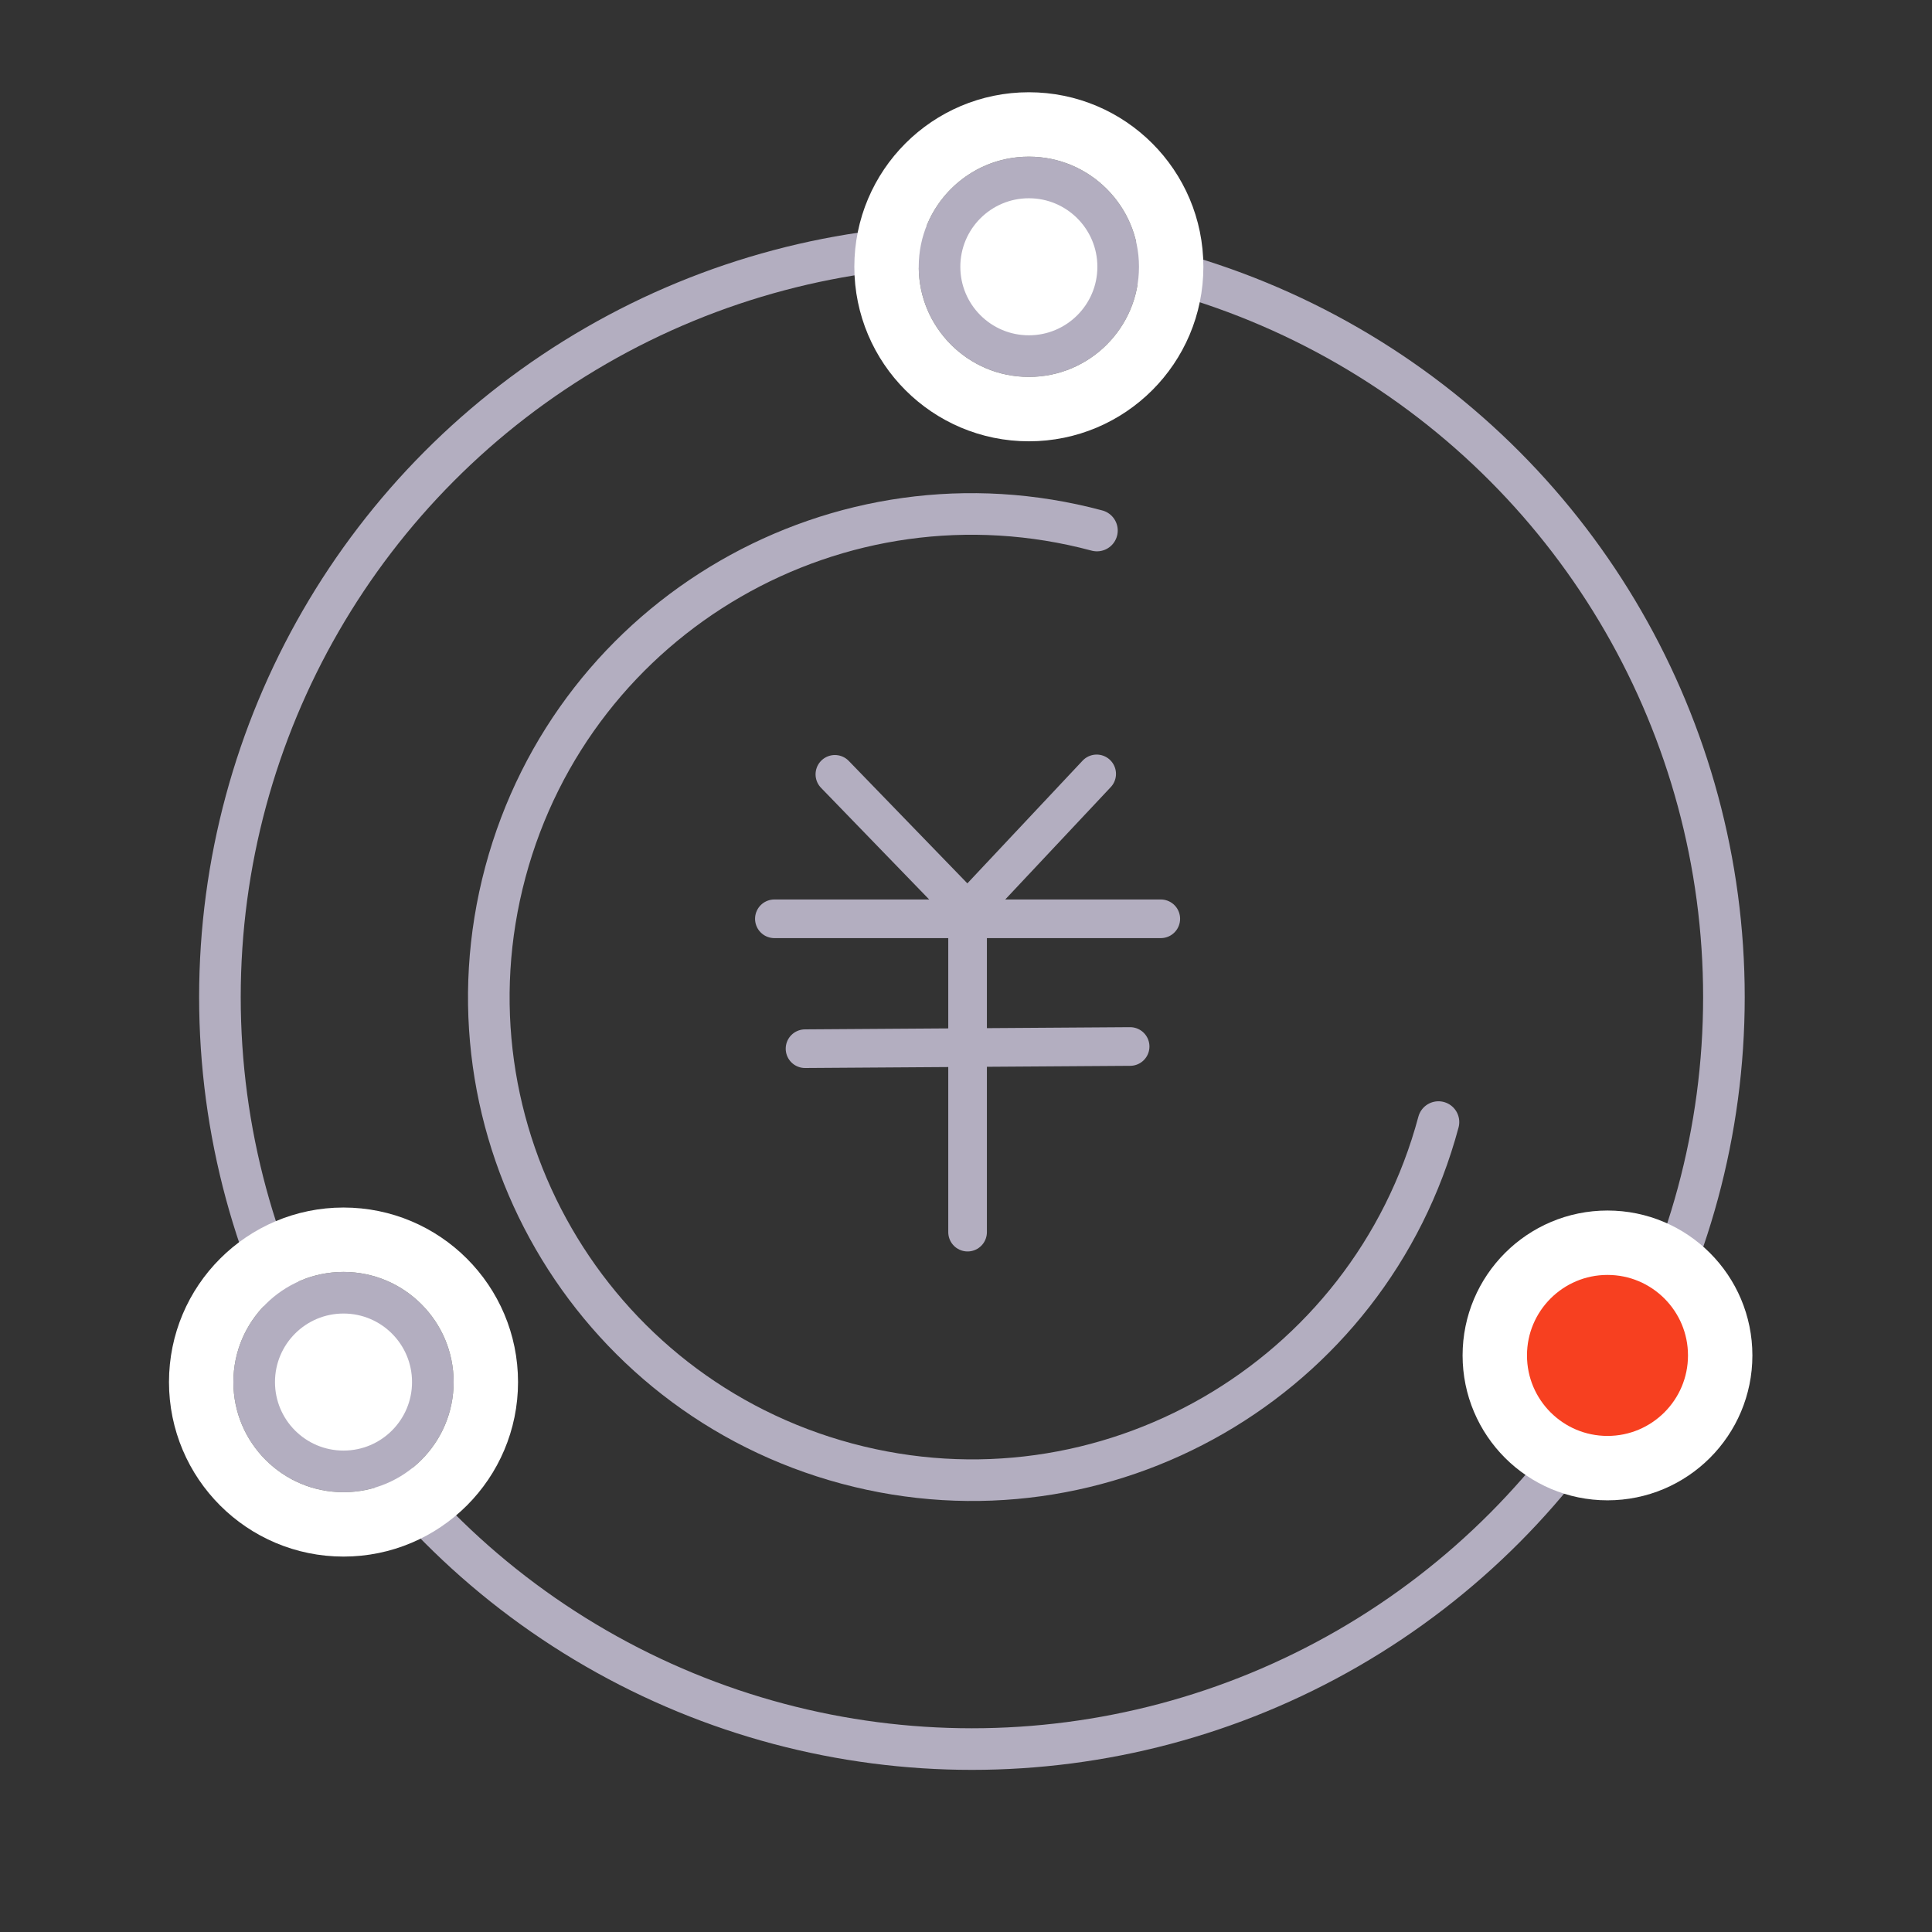 <?xml version="1.0" encoding="UTF-8"?>
<svg width="60px" height="60px" viewBox="0 0 60 60" version="1.1" xmlns="http://www.w3.org/2000/svg" xmlns:xlink="http://www.w3.org/1999/xlink">
    <rect x="0" y="0" width="60" height="60" fill="#333333" stroke="none"/>
    <title>icon/td/09备份 5</title>
    <defs>
        <circle id="path-1" cx="22.232" cy="3.42" r="3.42"></circle>
        <circle id="path-2" cx="43.516" cy="38.056" r="3.42"></circle>
    </defs>
    <g id="icon" stroke="none" stroke-width="1" fill="none" fill-rule="evenodd">
        <g transform="translate(-94, -765)" id="icon/td/09备份-5">
            <g transform="translate(94, 765)">
                <g id="编组-14" transform="translate(30, 30) scale(-1, 1) translate(-30, -30)">
                    <g id="编组-13" transform="translate(4, 4)"></g>
                    <g id="编组-6">
                        <rect id="矩形" x="0" y="0" width="60" height="60"></rect>
                        <g id="编组-7" transform="translate(5.816, 4.865)">
                            <path d="M24,41.1 C32.284,41.1 39,34.384 39,26.1 C39,17.815 32.284,11.1 24,11.1 C15.716,11.1 9,17.815 9,26.1" id="椭圆形备份-7" stroke="#B3AEC0" stroke-width="1.292" stroke-linecap="round" transform="translate(24, 26.1) scale(-1, 1) rotate(-165) translate(-24, -26.1)"></path>
                            <circle id="椭圆形备份-7" stroke="#B3AEC0" stroke-width="1.292" transform="translate(24, 26.1) scale(-1, 1) translate(-24, -26.1)" cx="24" cy="26.1" r="23.354"></circle>
                            <g id="椭圆形备份-8">
                                <circle stroke="#B3AEC0" stroke-width="1.292" stroke-linejoin="square" fill="#FFFFFF" fill-rule="evenodd" cx="22.232" cy="3.42" r="2.774"></circle>
                                <circle stroke="#FFFFFF" stroke-width="2" cx="22.232" cy="3.42" r="4.42"></circle>
                            </g>
                            <g id="椭圆形备份-10">
                                <circle stroke="#B3AEC0" stroke-width="1.292" stroke-linejoin="square" fill="#FFFFFF" fill-rule="evenodd" cx="43.516" cy="38.056" r="2.774"></circle>
                                <circle stroke="#FFFFFF" stroke-width="2" cx="43.516" cy="38.056" r="4.42"></circle>
                            </g>
                            <circle id="椭圆形" stroke="#FFFFFF" stroke-width="2" fill="#F74020" cx="4.262" cy="37.229" r="3.5"></circle>
                        </g>
                    </g>
                </g>
                <g id="编组-3" transform="translate(24.049, 24.034)" stroke="#B3AEC0" stroke-linecap="round" stroke-linejoin="round" stroke-width="1.2">
                    <polyline id="路径-11" points="1.879 0.014 6 4.269 10.009 5.9550402e-14"></polyline>
                    <line x1="0" y1="4.5" x2="12" y2="4.5" id="路径-12"></line>
                    <line x1="6" y1="4.398" x2="6" y2="14.231" id="路径-12"></line>
                    <line x1="0.952" y1="8.534" x2="11.048" y2="8.466" id="路径-12备份"></line>
                </g>
            </g>
        </g>
    </g>
</svg>